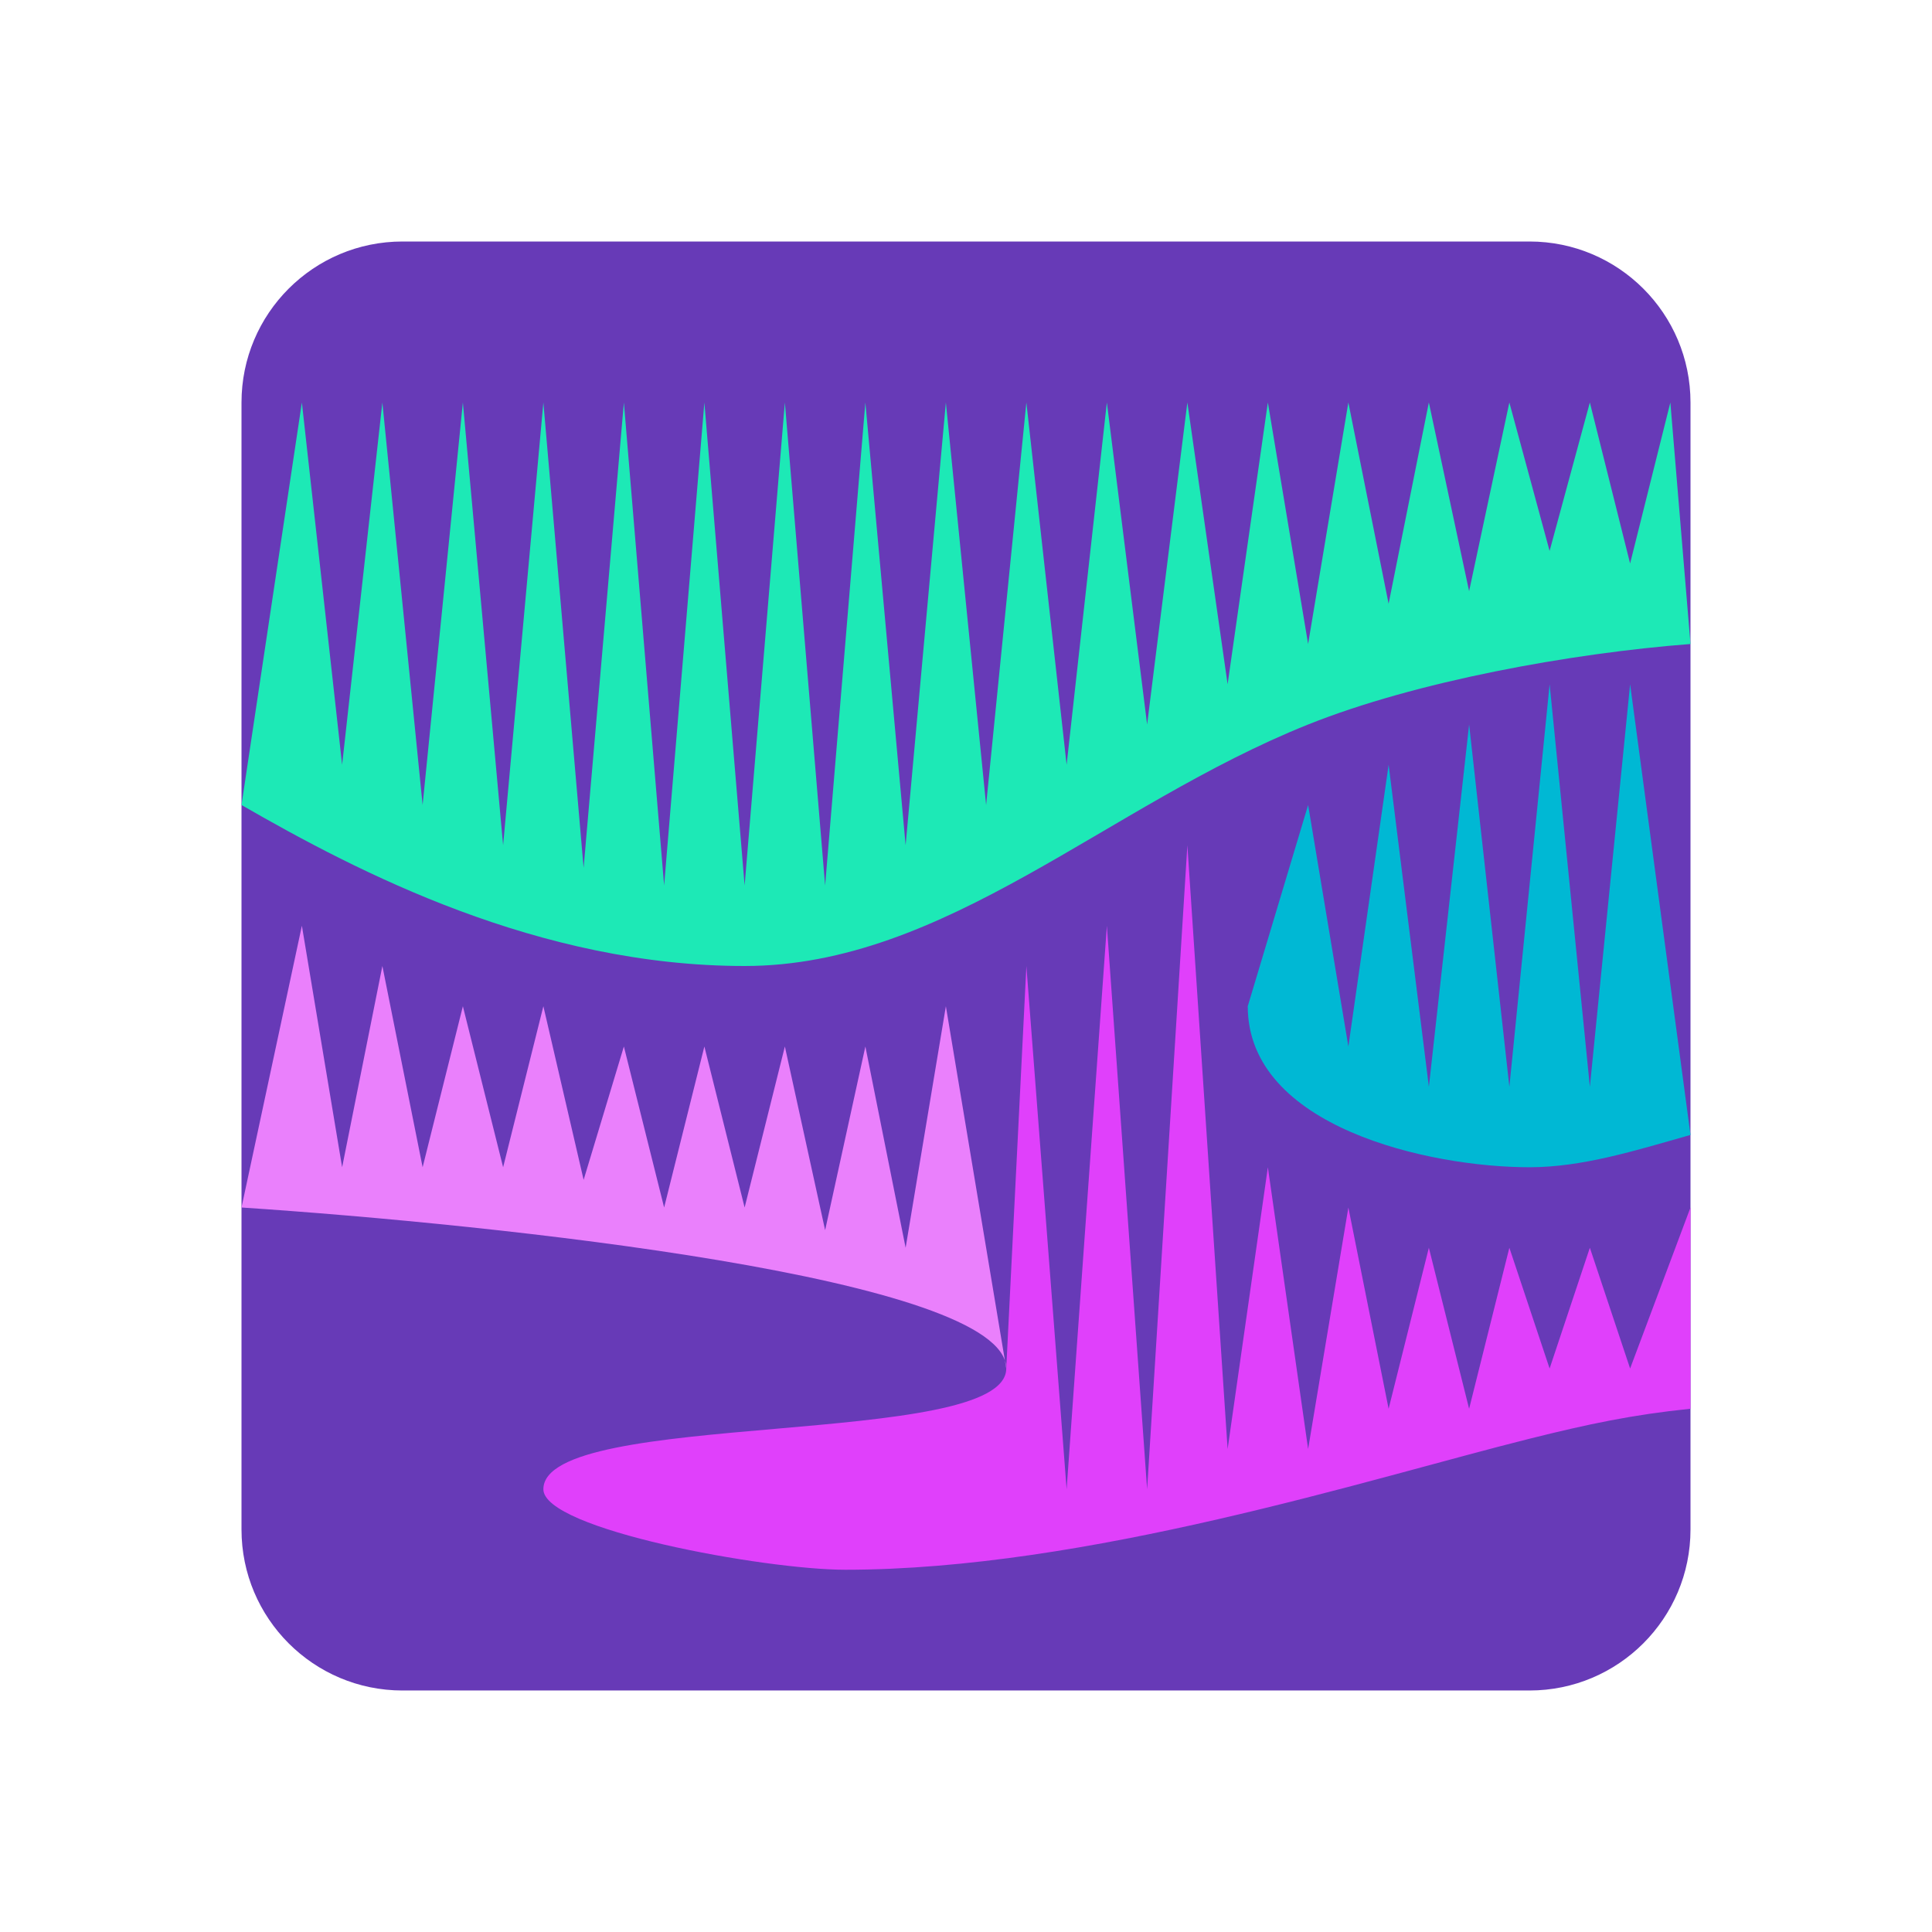 <svg xmlns="http://www.w3.org/2000/svg"  viewBox="0 0 48 48" width="48px" height="48px"><path fill="#673ab7" d="M6,10c0-2.209,1.791-4,4-4h28c2.209,0,4,1.791,4,4v28c0,2.208-1.791,4-4,4H10c-2.209,0-4-1.792-4-4 V10z"/><path fill="#1de9b6" d="M42,16c-2.979,0.23-6.816,0.926-9.5,2c-5,2-9,6-14,6c-5.12,0-9.595-2.326-12.5-4l1.5-10l1,9l1-9l1,10 l1-10l1,11l1-11l1,11.563L15.5,10l1,12l1-12l1,12l1-12l1,12l1-12l1,11l1-11l1,10l1-10l1,9l1-9l1,8l1-8l1,7l1-7l1,6l1-6l1,5l1-5 l1,4.688l1-4.688l1,3.688l1-3.688l1,4l1-4L42,16z"/><path fill="#e040fb" d="M25.5,24l1,13l1-14l1,14l1-16l1,15l1-7l1,7l1-6l1,5l1-4l1,4l1-4l1,3l1-3l1,3l1.5-4v5 c-1.438,0.147-2.536,0.379-4,0.745C34,36.745,27,39,21,39c-2,0-7.5-1-7.5-2c0-2,11.5-1,11.5-3L25.5,24z"/><path fill="#00b8d4" d="M42,28.197C40.619,28.589,39.309,29,38,29c-2.5,0-7-1-7-4l1.5-5l1,6l1-7l1,8l1-9l1,9l1-10l1,10l1-10 L42,28.197z"/><path fill="#ea80fc" d="M6,30c6.323,0.421,19,1.748,19,4l-1.5-9l-1,6l-1-5l-1,4.563L19.5,26l-1,4l-1-4l-1,4l-1-4l-1,3.313 L13.5,25l-1,4l-1-4l-1,4l-1-5l-1,5l-1-6"/></svg>